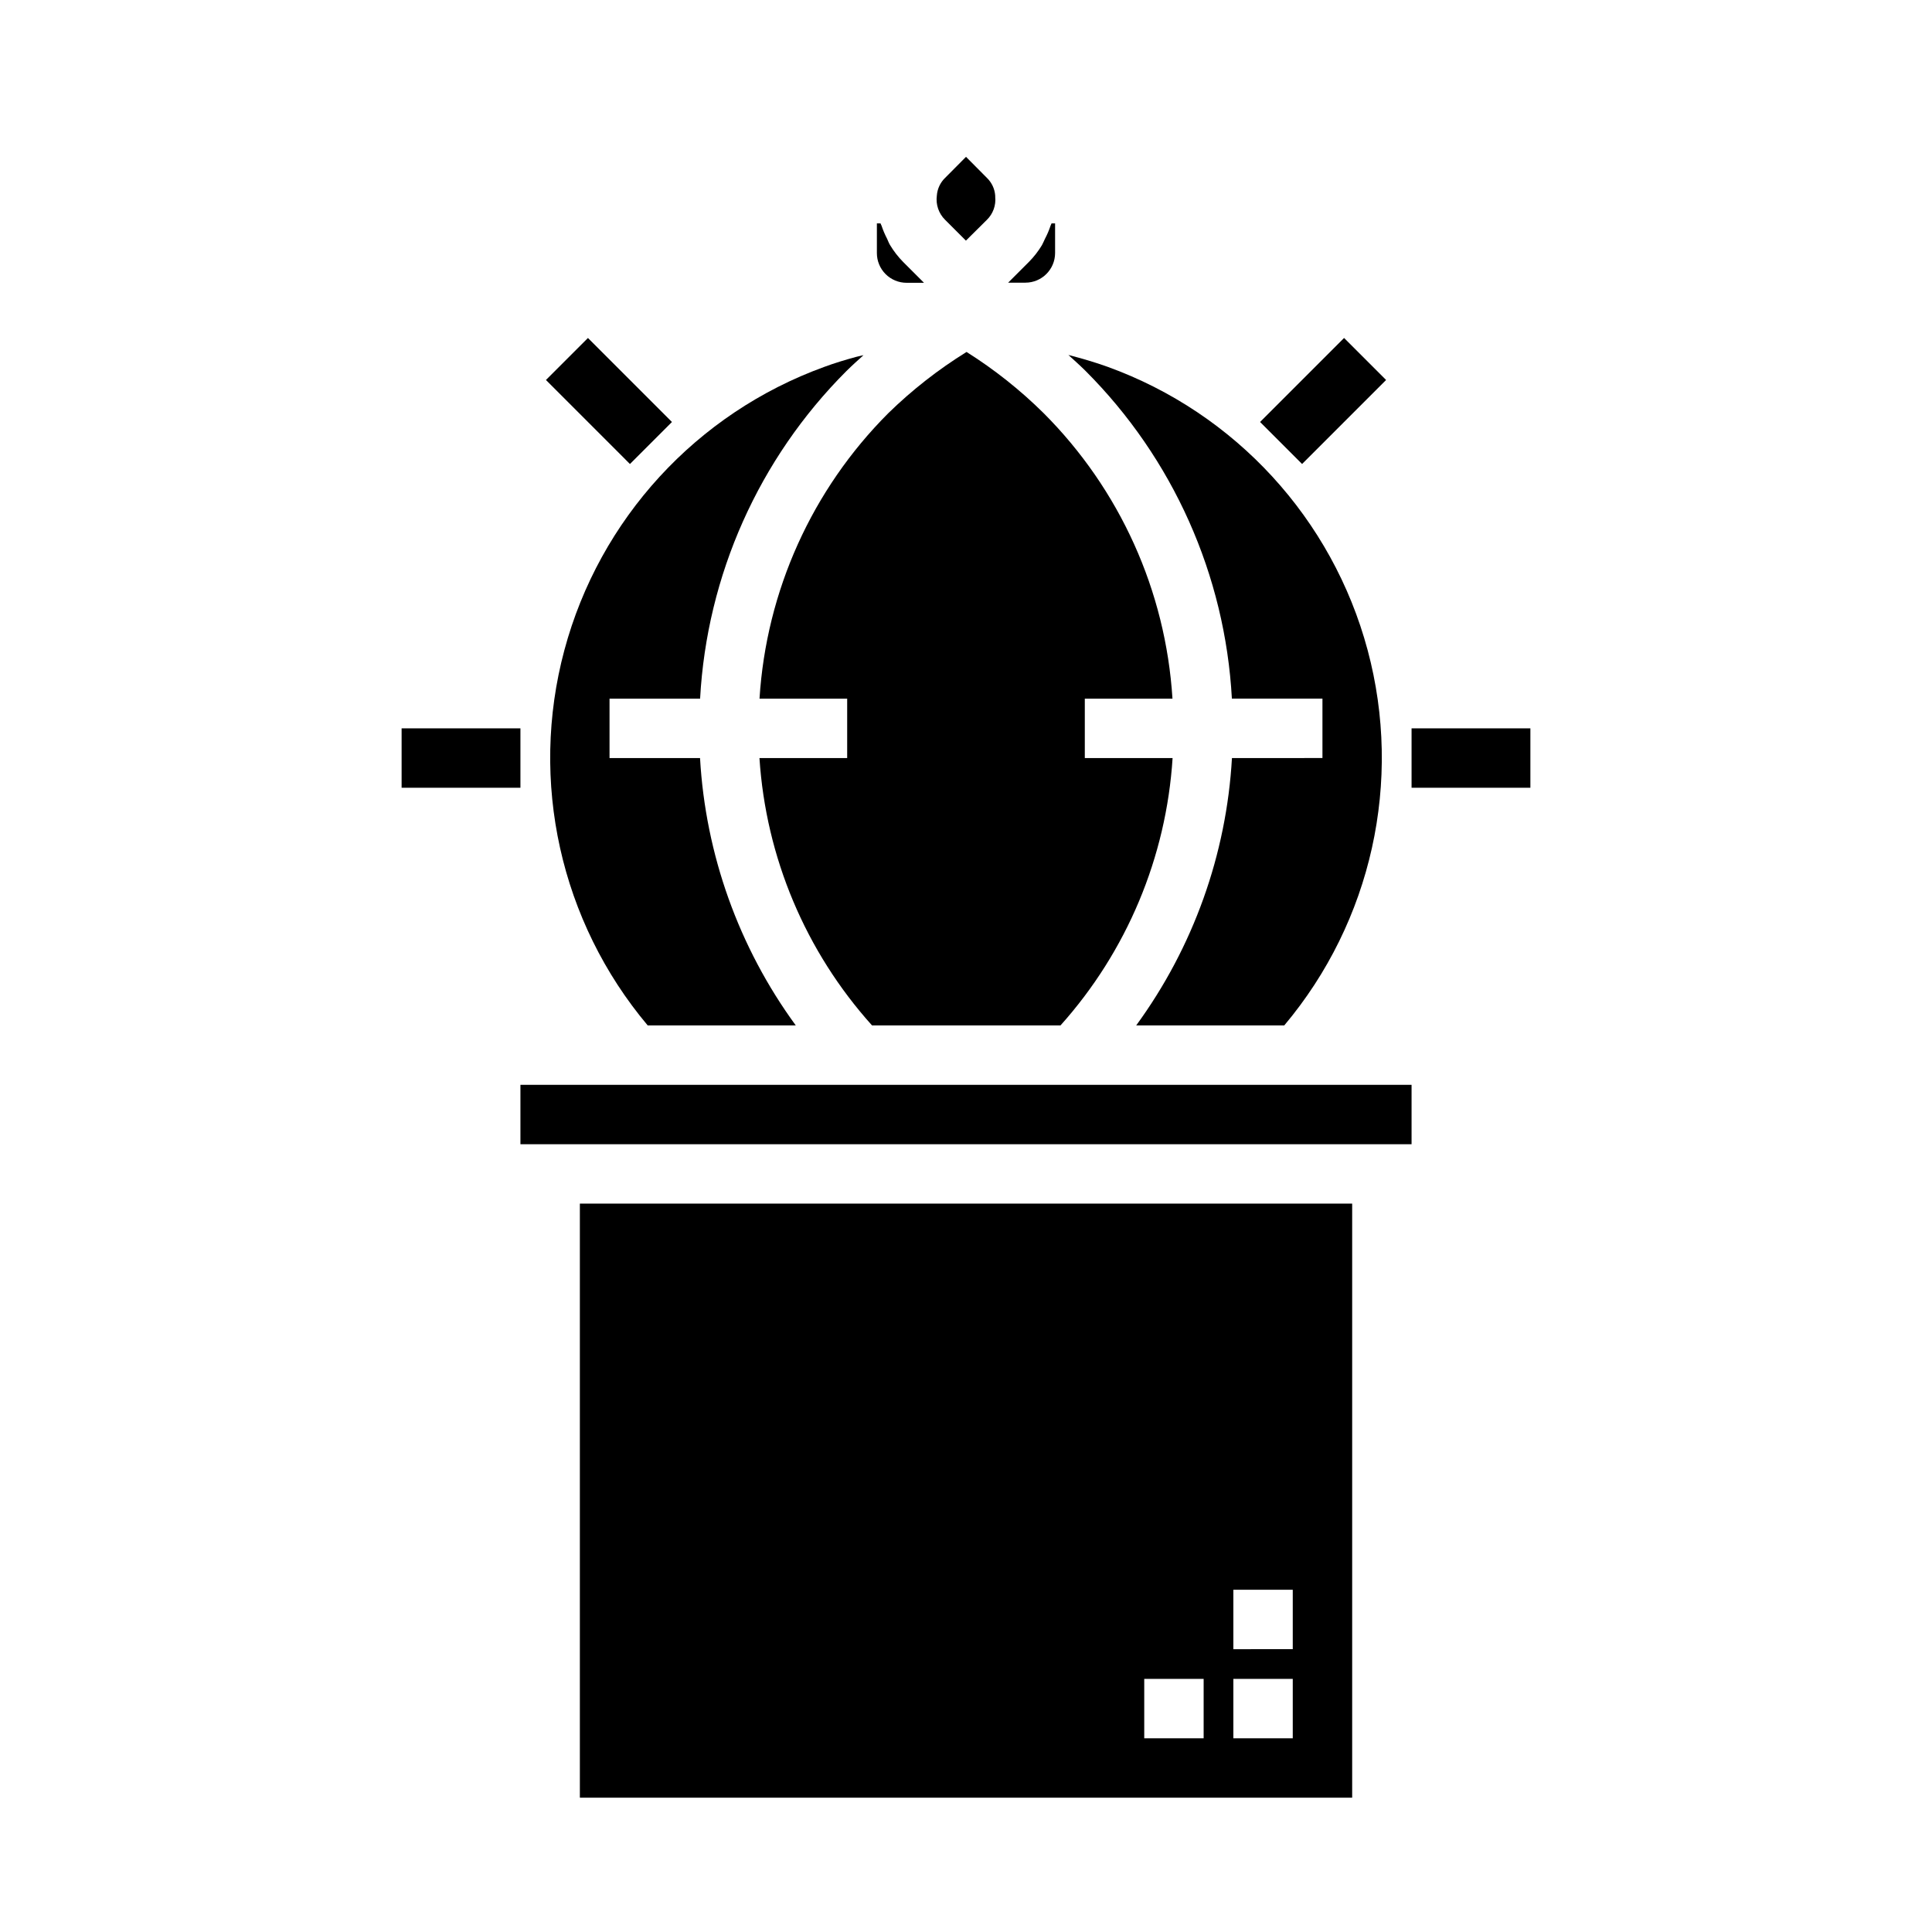 <?xml version="1.0" encoding="UTF-8"?>
<!-- Uploaded to: ICON Repo, www.iconrepo.com, Generator: ICON Repo Mixer Tools -->
<svg fill="#000000" width="800px" height="800px" version="1.1" viewBox="144 144 512 512" xmlns="http://www.w3.org/2000/svg">
 <g>
  <path d="m502.34 620.41v-157.44h-204.67v157.44zm-31.488-55.105h15.742v15.742l-15.742 0.004zm0 23.617h15.742v15.742l-15.742 0.004zm-23.617 0h15.742v15.742l-15.742 0.004z"/>
  <path d="m281.92 431.49h236.16v15.742h-236.16z"/>
  <path d="m345.28 329.15h23.23v15.742l-23.246 0.004c1.703 26.297 12.211 51.254 29.832 70.848h49.949c17.57-19.613 28.031-44.566 29.703-70.848h-23.262v-15.746h23.23c-1.789-28.543-13.938-55.453-34.16-75.68-6.191-6.125-13.039-11.559-20.41-16.199-7.488 4.637-14.449 10.082-20.75 16.238-20.203 20.223-32.332 47.117-34.117 75.641z"/>
  <path d="m362.44 241.23c-33.84 12.273-59.551 40.297-68.875 75.066-9.32 34.766-1.078 71.895 22.082 99.449h39.242c-15.105-20.676-23.918-45.281-25.371-70.848h-23.984v-15.746h24c1.789-32.715 15.59-63.621 38.754-86.797 1.48-1.465 3.016-2.844 4.551-4.227-0.637 0.156-1.273 0.27-1.914 0.441-2.848 0.773-5.691 1.629-8.484 2.66z"/>
  <path d="m470.48 344.89c-1.453 25.566-10.266 50.172-25.371 70.848h39.242c23.164-27.555 31.406-64.688 22.086-99.457-9.324-34.77-35.043-62.797-68.887-75.066-3.426-1.234-6.91-2.242-10.414-3.148 1.527 1.387 3.062 2.762 4.535 4.219 23.191 23.188 37.004 54.117 38.793 86.859h24v15.742z"/>
  <path d="m405.51 202.28c1.648-1.594 2.469-3.856 2.231-6.133v-0.293c-0.125-1.793-0.914-3.473-2.207-4.723l-5.531-5.57-5.512 5.551v-0.004c-1.297 1.246-2.09 2.93-2.219 4.723-0.32 2.367 0.492 4.75 2.195 6.426l5.512 5.512z"/>
  <path d="m379.87 208.94c-0.324-0.543-0.535-1.125-0.789-1.684-0.57-1.09-1.055-2.223-1.441-3.387-0.078-0.227-0.219-0.434-0.293-0.668h-0.965v7.871c0 2.086 0.828 4.09 2.305 5.566 1.477 1.477 3.481 2.305 5.566 2.305h4.613l-5.512-5.512c-1.336-1.352-2.508-2.859-3.484-4.492z"/>
  <path d="m423.61 211.07v-7.871h-0.938c-0.07 0.234-0.219 0.449-0.293 0.684h0.004c-0.391 1.172-0.879 2.309-1.457 3.402-0.277 0.559-0.488 1.133-0.789 1.66h0.004c-0.973 1.617-2.133 3.113-3.457 4.453l-5.512 5.512h4.566c4.336 0 7.856-3.504 7.871-7.84z"/>
  <path d="m288.68 244.7 11.133-11.133 22.262 22.266-11.133 11.133z"/>
  <path d="m250.43 337.02h31.488v15.742h-31.488z"/>
  <path d="m518.08 337.02h31.488v15.742h-31.488z"/>
  <path d="m477.93 255.83 22.266-22.266 11.133 11.133-22.266 22.266z"/>
 </g>
</svg>